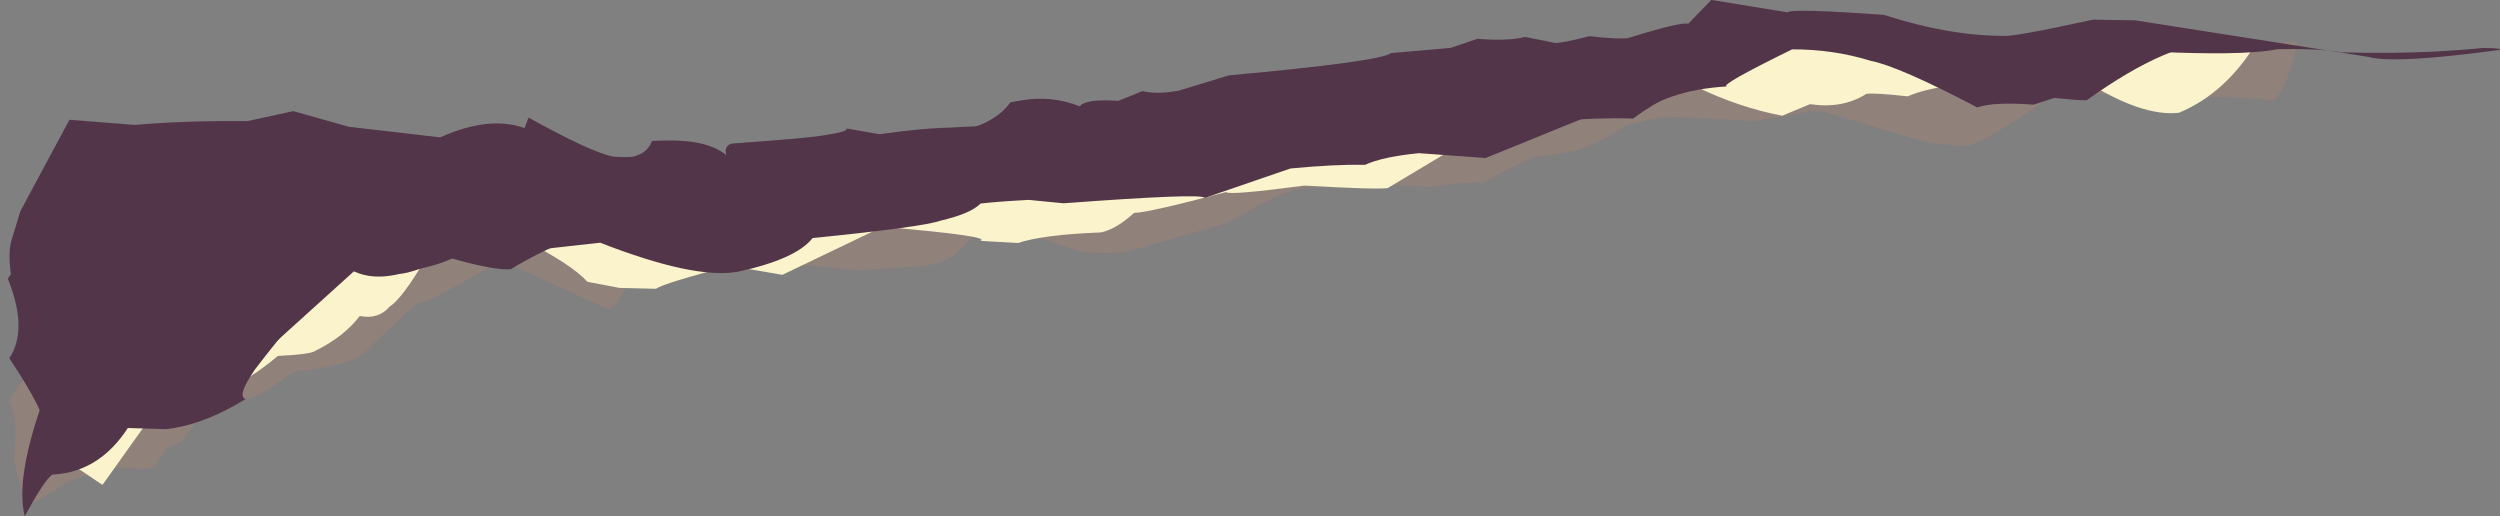 <?xml version="1.0" encoding="UTF-8" standalone="no"?><svg xmlns="http://www.w3.org/2000/svg" xmlns:xlink="http://www.w3.org/1999/xlink" fill="#ef835d" height="222.7" preserveAspectRatio="xMidYMid meet" version="1" viewBox="-68.3 865.8 1078.3 222.7" width="1078.3" zoomAndPan="magnify"><rect x="-68.3" y="865.8" width="1078.3" height="222.7" fill="#808080" stroke="none"/><g opacity="0.149"><g id="change1_2"><path d="M922.648,883.636L575.507,904.159L525.037,914.078L460.119,921.64Q446.682,925.826,363.508,935.773Q351.463,937.175,307.465,936.082Q307.673,935.887,287.91,937.939Q195.534,953.426,168.212,959.338Q150.933,960.943,112.641,956.538Q91.838,956.663,83.297,957.853Q73.756,961.071,71.882,964.328L39.738,1010.108L30.108,1035.811Q29.364,1037.919,37.358,1037.662Q40.866,1038.863,58.455,1026.221Q76.498,1024.386,86.792,1019.704L111.462,996.595Q114.046,996.596,121.515,992.968L148.033,978.231L193.47,998.946Q196.924,999.88,201.235,990.047Q224.707,986.995,234.096,983.101Q237.516,982.583,247.733,983.54Q254.7,981.591,273.055,980.118Q277.834,979.882,300.742,982.335Q333.289,980.848,336.588,979.251Q344.832,977.128,355.773,961.721Q359.074,961.537,364.957,963.195Q361.806,962.527,396.554,974.036Q404.505,975.533,417.152,974.601L461.459,961.853Q482.165,949.675,489.751,947.844Q502.237,946.175,514.194,945.701Q540.28,945.329,548.386,946.54Q560.141,944.446,571.489,944.631Q580.577,939.078,593.002,933.682Q613.306,930.907,614.163,929.788Q626.505,925.244,632.174,920.244Q639.687,917.819,648.161,916.539Q654.41,915.757,686.636,917.989Q691.415,917.959,712,913.879Q713.732,913.603,718.361,914.009L761.675,926.887Q766.964,927.812,779.327,928.933Q787.509,927.616,815.065,908.313Q828.894,907.458,836.965,906.337Q858.372,906.653,869.435,909.034Q891.117,906.412,911.848,909.113Q917.892,906.125,922.648,883.636"/></g><g id="change1_1"><path d="M55.593,954.841L48.922,957.89Q21.997,970.686,-26.093,1004.507Q-35.953,1011.836,-54.991,1026.637Q-59.774,1030.345,-64.396,1038.807Q-61.61,1044.576,-61.698,1049.842Q-61.366,1055.887,-62.23,1064.539L-57.406,1083.233Q-57.248,1083.705,-56.906,1083.862Q-48.61,1080.425,-39.336,1073.759Q-37.845,1072.913,-30.84,1070.736L-19.063,1067.547Q-11.563,1067.465,-6.291,1068.323Q-2.738,1067.839,-1.813,1067.345L3.978,1058.986Q9.09,1057.204,10.097,1056.227Q19.297,1042.407,36.598,1029.776L55.593,954.841"/></g></g><g><g fill="#faf3cb" id="change2_1"><path d="M664,879.558L663.952,879.563Q663.723,879.598,662.855,879.885L663.479,879.896Q663.63,879.822,663.74,879.764Q663.85,879.706,663.919,879.664L663.978,879.627L664.016,879.597L664.033,879.576L664.03,879.563L664.006,879.558L664,879.558 M663.479,879.896L662.665,880.278L643.164,888.478Q625.207,892.196,601.593,891.771Q596.827,893.155,574.283,896.053Q560.669,899.149,548.71,902.697Q539.276,905.231,521.4,912.273L506.47,916.075Q466.805,924.604,431.036,929.288L367.515,935.341Q311.734,935.336,293.301,937.467Q254.594,942.404,244.915,942.979Q215.23,952.04,203.979,953.046L116.413,958.508Q114.061,958.721,96.243,956.539Q72.742,957.861,42.828,955.638Q35.7,956.145,13.055,965.922Q-11.467,973.42,-46.315,1054.689L-47.317,1059.362L-24.096,1074.947L2.767,1037.269L26.633,1034.711Q38.71,1030.178,51.532,1019.322Q65.808,1018.634,67.672,1017.144Q80.118,1010.991,86.88,1002.086Q94.847,1003.716,99.709,998.095Q105.086,994.652,115.045,977.841L124.451,974.043L157.516,969.31Q178.028,979.659,185.08,987.35L198.928,989.98L214.641,990.359Q218.039,987.921,246.649,980.485L269.157,984.335L312.356,963.624Q359.802,967.669,354.554,969.681L370.725,970.628Q381.59,967.008,406.365,966.058Q412.789,964.93,420.882,957.611Q426.508,957.66,460.548,948.642Q461.503,950.176,494.398,945.847Q525.242,947.629,530.244,946.924L573.99,920.74L594.465,918.941L639.772,903.225Q646.839,902.548,663.409,903.28Q681.833,912.162,700.405,915.714L712.385,910.727Q726.427,912.817,736.711,906.276Q740.225,905.782,754.554,907.363Q760.598,904.624,772.196,902.773Q803.3,904.87,830.491,900.411Q855.582,916.263,871.51,914.447Q891.807,906.005,905.255,883.775L663.479,879.896"/></g></g><g><g fill="#523549" id="change3_1"><path d="M649.283,881.343L647.283,882.48Q643.206,885.331,620.383,890.266L584.461,895.096L465.47,918.314Q457.324,919.091,429.937,917.694L395.679,920.707Q359.976,919.483,341.645,920.833Q312.977,921.358,241.972,936.328Q178.856,939.567,173.316,940.916Q163.175,941.362,139.922,940.159Q101.8,944.083,83.33,943.707Q58.739,938.994,45.234,940.581L-15.676,955.232Q-33.144,961.112,-44.819,967.829Q-55.204,972.631,-64.953,985.929Q-56.038,1007.951,-64.289,1020.304Q-51.992,1038.867,-49.896,1046.159L-54.653,1074.765Q-49.438,1073.94,-48.459,1072.945L-26.434,1050.011L3.186,1050.916L6.784,1050.419Q21.292,1047.957,37.622,1037.923Q33.726,1036.63,41.712,1025.094Q59.771,1001.385,80.24,980.25Q89.457,987.451,103.937,983.955Q115.296,983.03,149.542,963.603L166.615,973.146L190.584,970.482Q230.874,986.22,249.73,983.055Q275.042,977.616,282.191,968.478Q330.043,963.641,337.153,961.03Q350.507,957.914,354.615,953.59Q362.239,952.708,375.426,952.018L390.461,953.482Q450.126,949.021,451.368,951.144L488.338,938.462Q507.538,936.639,520.526,936.873Q527.945,933.441,543.692,931.864L572.443,933.954L616.672,915.991Q623.28,914.489,636.141,916.864Q650.116,904.658,676.543,903.082Q672.897,902.676,704.69,887.084Q722.478,887.049,738.49,892.013Q750.622,894.334,784.52,912.131Q791.805,909.653,808.798,910.935L817.721,908.044Q829.723,909.229,831.739,909.04Q868.467,882.749,890.468,883.998L649.283,881.343"/></g></g><g><g fill="#523549" id="change4_1"><path d="M1002.547,886.487L997.901,886.932L993.169,887.324Q988.396,887.69,983.452,887.951L978.466,888.186L973.395,888.369L968.239,888.5L962.998,888.578Q952.484,888.68,941.543,888.379Q938.224,887.808,935.602,887.577L953.286,890.348Q954.941,890.813,957.367,891.071L958.628,891.188Q959.937,891.291,961.44,891.343Q962.942,891.394,964.637,891.394L968.175,891.344L972.089,891.193L976.379,890.941L981.046,890.587L986.089,890.134Q996.551,889.125,1010.026,887.309L1010.051,887.14Q1009.969,886.981,1009.459,886.861Q1008.949,886.74,1008.011,886.659Q1006.135,886.496,1002.547,886.487 M226.699,969.674L226.699,969.674Q226.858,969.906,227.053,970.164Q227.248,970.422,227.48,970.706L227.721,970.997Q228.221,971.592,228.867,972.292Q227.529,970.613,226.699,969.674 M669.839,865.763L659.906,876.022Q656.362,875.192,633.757,882.289Q628.595,882.723,617.3,881.392Q604.804,884.596,602.255,884.291L589.518,881.726Q582.111,883.625,568.986,882.529L557.331,886.474L531.747,888.689Q527.116,892.344,461.699,898.308L440.218,904.874Q430.732,906.631,424.446,905.112L413.962,909.314Q400.059,908.32,397.394,911.653Q385.294,906.839,372.224,909.104L367.483,909.921Q363.53,915.73,354.753,919.589Q342.728,923.985,338.876,924.279Q332.679,925.476,325.276,926.186L296.962,921.231Q297.334,922.631,287.537,924.073Q283.05,925.142,247.144,927.747Q243.941,928.838,244.916,932.655Q236.448,925.754,217.269,926.436Q215.163,926.471,212.915,926.579Q211.213,931.268,206.456,932.832Q204.501,933.953,196.326,933.367Q187.011,931.681,159.663,916.506L157.931,921.035Q142.6,915.591,121.578,925.044L82.169,920.48L58.182,913.729L38.418,918.041Q11.403,917.793,-10.181,919.678L-38.348,917.468L-59.519,956.898L-63.119,968.732Q-68.259,982.908,-48.808,1035.999Q-61.888,1071.573,-57.623,1088.477Q-49.202,1072.888,-45.81,1070.503Q-24.019,1069.52,-11.2,1047.207Q11.735,1041.487,32.73,1029.484L84.404,982.771Q109.351,985.038,126.711,977.311Q145.417,982.59,152.057,981.893Q179.721,964.991,211.404,960.191Q217.191,959.148,226.691,969.661L226.409,967.664Q238.18,973.164,243.502,972.606Q257.834,966.609,261.603,966.271Q258.479,965.766,282.557,965.538Q301.964,959.349,325.525,959.937Q334.608,953.212,353.505,950.843L435.467,947.199L444.073,934.484L466.285,936.26Q475.015,935.519,492.659,929.942L518.212,930.81L538.844,919.616Q555.832,923.739,561.072,923.334Q605.046,916.001,635.982,916.91Q668.606,893.87,709.131,885.629Q720.372,884.821,722.348,885.205Q753.937,891.453,771.467,893.693Q787.159,888.273,816.066,894.317Q820.821,890.94,864.008,888.225Q877.851,888.863,891.263,888.771Q906.291,888.597,913.907,887.029Q927.284,886.736,935.586,887.574L852.649,874.576L834.429,874.279Q799.183,881.994,795.519,881.249Q772.275,881.241,744.299,872.231Q704.676,869.355,702.646,871.106L669.839,865.763"/></g></g></svg>